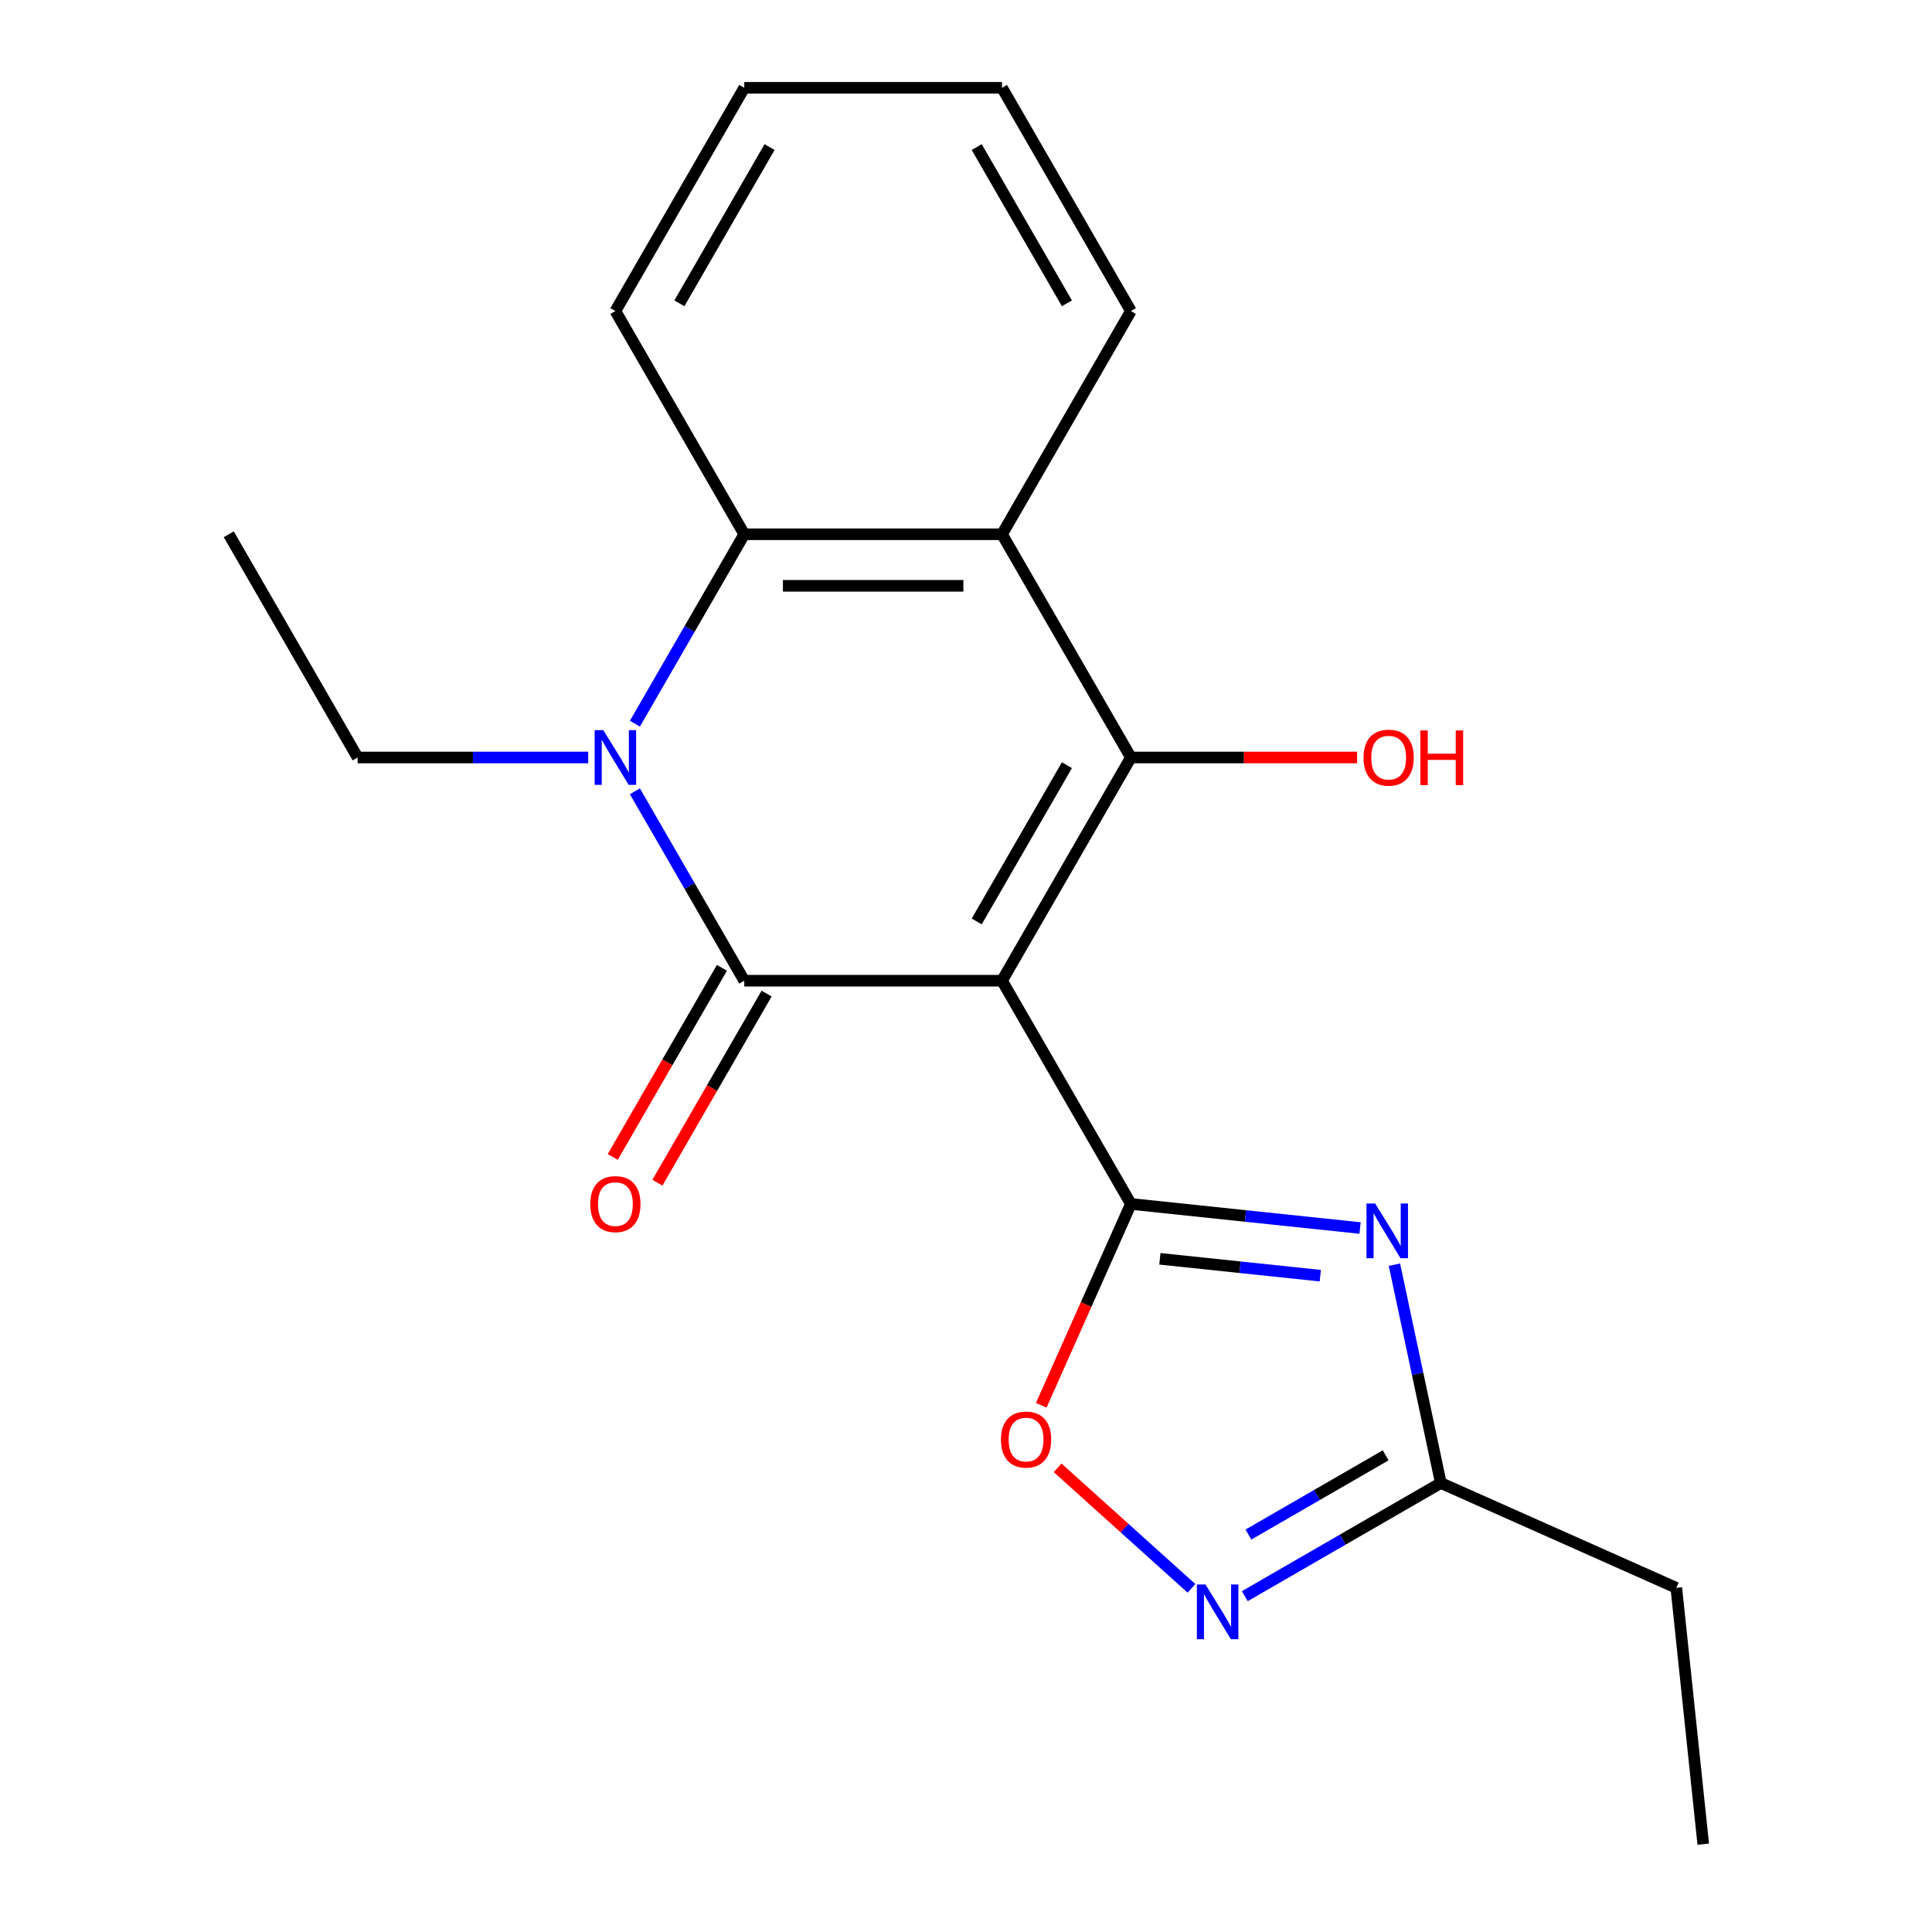 <?xml version='1.0' encoding='iso-8859-1'?>
<svg version='1.1' baseProfile='full'
              xmlns='http://www.w3.org/2000/svg'
                      xmlns:rdkit='http://www.rdkit.org/xml'
                      xmlns:xlink='http://www.w3.org/1999/xlink'
                  xml:space='preserve'
width='1000px' height='1000px' viewBox='0 0 1000 1000'>
<!-- END OF HEADER -->
<rect style='opacity:1.0;fill:#FFFFFF;stroke:none' width='1000' height='1000' x='0' y='0'> </rect>
<path class='bond-0' d='M 518.644,507.614 L 385.23,507.614' style='fill:none;fill-rule:evenodd;stroke:#000000;stroke-width:6px;stroke-linecap:butt;stroke-linejoin:miter;stroke-opacity:1' />
<path class='bond-1' d='M 518.644,507.614 L 585.351,623.154' style='fill:none;fill-rule:evenodd;stroke:#000000;stroke-width:6px;stroke-linecap:butt;stroke-linejoin:miter;stroke-opacity:1' />
<path class='bond-2' d='M 518.644,507.614 L 585.351,392.074' style='fill:none;fill-rule:evenodd;stroke:#000000;stroke-width:6px;stroke-linecap:butt;stroke-linejoin:miter;stroke-opacity:1' />
<path class='bond-2' d='M 505.542,476.942 L 552.237,396.064' style='fill:none;fill-rule:evenodd;stroke:#000000;stroke-width:6px;stroke-linecap:butt;stroke-linejoin:miter;stroke-opacity:1' />
<path class='bond-3' d='M 385.23,507.614 L 356.927,458.592' style='fill:none;fill-rule:evenodd;stroke:#000000;stroke-width:6px;stroke-linecap:butt;stroke-linejoin:miter;stroke-opacity:1' />
<path class='bond-3' d='M 356.927,458.592 L 328.624,409.57' style='fill:none;fill-rule:evenodd;stroke:#0000FF;stroke-width:6px;stroke-linecap:butt;stroke-linejoin:miter;stroke-opacity:1' />
<path class='bond-10' d='M 373.676,500.943 L 345.419,549.886' style='fill:none;fill-rule:evenodd;stroke:#000000;stroke-width:6px;stroke-linecap:butt;stroke-linejoin:miter;stroke-opacity:1' />
<path class='bond-10' d='M 345.419,549.886 L 317.163,598.828' style='fill:none;fill-rule:evenodd;stroke:#FF0000;stroke-width:6px;stroke-linecap:butt;stroke-linejoin:miter;stroke-opacity:1' />
<path class='bond-10' d='M 396.784,514.285 L 368.527,563.227' style='fill:none;fill-rule:evenodd;stroke:#000000;stroke-width:6px;stroke-linecap:butt;stroke-linejoin:miter;stroke-opacity:1' />
<path class='bond-10' d='M 368.527,563.227 L 340.27,612.169' style='fill:none;fill-rule:evenodd;stroke:#FF0000;stroke-width:6px;stroke-linecap:butt;stroke-linejoin:miter;stroke-opacity:1' />
<path class='bond-4' d='M 585.351,623.154 L 644.655,629.387' style='fill:none;fill-rule:evenodd;stroke:#000000;stroke-width:6px;stroke-linecap:butt;stroke-linejoin:miter;stroke-opacity:1' />
<path class='bond-4' d='M 644.655,629.387 L 703.959,635.62' style='fill:none;fill-rule:evenodd;stroke:#0000FF;stroke-width:6px;stroke-linecap:butt;stroke-linejoin:miter;stroke-opacity:1' />
<path class='bond-4' d='M 600.353,651.56 L 641.866,655.924' style='fill:none;fill-rule:evenodd;stroke:#000000;stroke-width:6px;stroke-linecap:butt;stroke-linejoin:miter;stroke-opacity:1' />
<path class='bond-4' d='M 641.866,655.924 L 683.379,660.287' style='fill:none;fill-rule:evenodd;stroke:#0000FF;stroke-width:6px;stroke-linecap:butt;stroke-linejoin:miter;stroke-opacity:1' />
<path class='bond-7' d='M 585.351,623.154 L 562.149,675.266' style='fill:none;fill-rule:evenodd;stroke:#000000;stroke-width:6px;stroke-linecap:butt;stroke-linejoin:miter;stroke-opacity:1' />
<path class='bond-7' d='M 562.149,675.266 L 538.947,727.378' style='fill:none;fill-rule:evenodd;stroke:#FF0000;stroke-width:6px;stroke-linecap:butt;stroke-linejoin:miter;stroke-opacity:1' />
<path class='bond-5' d='M 585.351,392.074 L 518.644,276.534' style='fill:none;fill-rule:evenodd;stroke:#000000;stroke-width:6px;stroke-linecap:butt;stroke-linejoin:miter;stroke-opacity:1' />
<path class='bond-11' d='M 585.351,392.074 L 643.89,392.074' style='fill:none;fill-rule:evenodd;stroke:#000000;stroke-width:6px;stroke-linecap:butt;stroke-linejoin:miter;stroke-opacity:1' />
<path class='bond-11' d='M 643.89,392.074 L 702.43,392.074' style='fill:none;fill-rule:evenodd;stroke:#FF0000;stroke-width:6px;stroke-linecap:butt;stroke-linejoin:miter;stroke-opacity:1' />
<path class='bond-12' d='M 304.448,392.074 L 244.779,392.074' style='fill:none;fill-rule:evenodd;stroke:#0000FF;stroke-width:6px;stroke-linecap:butt;stroke-linejoin:miter;stroke-opacity:1' />
<path class='bond-12' d='M 244.779,392.074 L 185.109,392.074' style='fill:none;fill-rule:evenodd;stroke:#000000;stroke-width:6px;stroke-linecap:butt;stroke-linejoin:miter;stroke-opacity:1' />
<path class='bond-20' d='M 328.624,374.579 L 356.927,325.557' style='fill:none;fill-rule:evenodd;stroke:#0000FF;stroke-width:6px;stroke-linecap:butt;stroke-linejoin:miter;stroke-opacity:1' />
<path class='bond-20' d='M 356.927,325.557 L 385.23,276.534' style='fill:none;fill-rule:evenodd;stroke:#000000;stroke-width:6px;stroke-linecap:butt;stroke-linejoin:miter;stroke-opacity:1' />
<path class='bond-9' d='M 721.753,654.595 L 733.763,711.096' style='fill:none;fill-rule:evenodd;stroke:#0000FF;stroke-width:6px;stroke-linecap:butt;stroke-linejoin:miter;stroke-opacity:1' />
<path class='bond-9' d='M 733.763,711.096 L 745.772,767.598' style='fill:none;fill-rule:evenodd;stroke:#000000;stroke-width:6px;stroke-linecap:butt;stroke-linejoin:miter;stroke-opacity:1' />
<path class='bond-6' d='M 518.644,276.534 L 385.23,276.534' style='fill:none;fill-rule:evenodd;stroke:#000000;stroke-width:6px;stroke-linecap:butt;stroke-linejoin:miter;stroke-opacity:1' />
<path class='bond-6' d='M 498.632,303.217 L 405.242,303.217' style='fill:none;fill-rule:evenodd;stroke:#000000;stroke-width:6px;stroke-linecap:butt;stroke-linejoin:miter;stroke-opacity:1' />
<path class='bond-13' d='M 518.644,276.534 L 585.351,160.994' style='fill:none;fill-rule:evenodd;stroke:#000000;stroke-width:6px;stroke-linecap:butt;stroke-linejoin:miter;stroke-opacity:1' />
<path class='bond-14' d='M 385.23,276.534 L 318.523,160.994' style='fill:none;fill-rule:evenodd;stroke:#000000;stroke-width:6px;stroke-linecap:butt;stroke-linejoin:miter;stroke-opacity:1' />
<path class='bond-8' d='M 547.422,759.742 L 582.064,790.934' style='fill:none;fill-rule:evenodd;stroke:#FF0000;stroke-width:6px;stroke-linecap:butt;stroke-linejoin:miter;stroke-opacity:1' />
<path class='bond-8' d='M 582.064,790.934 L 616.707,822.126' style='fill:none;fill-rule:evenodd;stroke:#0000FF;stroke-width:6px;stroke-linecap:butt;stroke-linejoin:miter;stroke-opacity:1' />
<path class='bond-21' d='M 644.308,826.179 L 695.04,796.888' style='fill:none;fill-rule:evenodd;stroke:#0000FF;stroke-width:6px;stroke-linecap:butt;stroke-linejoin:miter;stroke-opacity:1' />
<path class='bond-21' d='M 695.04,796.888 L 745.772,767.598' style='fill:none;fill-rule:evenodd;stroke:#000000;stroke-width:6px;stroke-linecap:butt;stroke-linejoin:miter;stroke-opacity:1' />
<path class='bond-21' d='M 646.186,794.284 L 681.699,773.78' style='fill:none;fill-rule:evenodd;stroke:#0000FF;stroke-width:6px;stroke-linecap:butt;stroke-linejoin:miter;stroke-opacity:1' />
<path class='bond-21' d='M 681.699,773.78 L 717.211,753.277' style='fill:none;fill-rule:evenodd;stroke:#000000;stroke-width:6px;stroke-linecap:butt;stroke-linejoin:miter;stroke-opacity:1' />
<path class='bond-15' d='M 745.772,767.598 L 867.652,821.862' style='fill:none;fill-rule:evenodd;stroke:#000000;stroke-width:6px;stroke-linecap:butt;stroke-linejoin:miter;stroke-opacity:1' />
<path class='bond-16' d='M 185.109,392.074 L 118.402,276.534' style='fill:none;fill-rule:evenodd;stroke:#000000;stroke-width:6px;stroke-linecap:butt;stroke-linejoin:miter;stroke-opacity:1' />
<path class='bond-17' d='M 585.351,160.994 L 518.644,45.455' style='fill:none;fill-rule:evenodd;stroke:#000000;stroke-width:6px;stroke-linecap:butt;stroke-linejoin:miter;stroke-opacity:1' />
<path class='bond-17' d='M 552.237,157.005 L 505.542,76.127' style='fill:none;fill-rule:evenodd;stroke:#000000;stroke-width:6px;stroke-linecap:butt;stroke-linejoin:miter;stroke-opacity:1' />
<path class='bond-22' d='M 318.523,160.994 L 385.23,45.455' style='fill:none;fill-rule:evenodd;stroke:#000000;stroke-width:6px;stroke-linecap:butt;stroke-linejoin:miter;stroke-opacity:1' />
<path class='bond-22' d='M 351.637,157.005 L 398.332,76.127' style='fill:none;fill-rule:evenodd;stroke:#000000;stroke-width:6px;stroke-linecap:butt;stroke-linejoin:miter;stroke-opacity:1' />
<path class='bond-18' d='M 867.652,821.862 L 881.598,954.545' style='fill:none;fill-rule:evenodd;stroke:#000000;stroke-width:6px;stroke-linecap:butt;stroke-linejoin:miter;stroke-opacity:1' />
<path class='bond-19' d='M 518.644,45.455 L 385.23,45.455' style='fill:none;fill-rule:evenodd;stroke:#000000;stroke-width:6px;stroke-linecap:butt;stroke-linejoin:miter;stroke-opacity:1' />
<path  class='atom-4' d='M 312.263 377.914
L 321.543 392.914
Q 322.463 394.394, 323.943 397.074
Q 325.423 399.754, 325.503 399.914
L 325.503 377.914
L 329.263 377.914
L 329.263 406.234
L 325.383 406.234
L 315.423 389.834
Q 314.263 387.914, 313.023 385.714
Q 311.823 383.514, 311.463 382.834
L 311.463 406.234
L 307.783 406.234
L 307.783 377.914
L 312.263 377.914
' fill='#0000FF'/>
<path  class='atom-5' d='M 711.774 622.939
L 721.054 637.939
Q 721.974 639.419, 723.454 642.099
Q 724.934 644.779, 725.014 644.939
L 725.014 622.939
L 728.774 622.939
L 728.774 651.259
L 724.894 651.259
L 714.934 634.859
Q 713.774 632.939, 712.534 630.739
Q 711.334 628.539, 710.974 627.859
L 710.974 651.259
L 707.294 651.259
L 707.294 622.939
L 711.774 622.939
' fill='#0000FF'/>
<path  class='atom-8' d='M 518.087 745.114
Q 518.087 738.314, 521.447 734.514
Q 524.807 730.714, 531.087 730.714
Q 537.367 730.714, 540.727 734.514
Q 544.087 738.314, 544.087 745.114
Q 544.087 751.994, 540.687 755.914
Q 537.287 759.794, 531.087 759.794
Q 524.847 759.794, 521.447 755.914
Q 518.087 752.034, 518.087 745.114
M 531.087 756.594
Q 535.407 756.594, 537.727 753.714
Q 540.087 750.794, 540.087 745.114
Q 540.087 739.554, 537.727 736.754
Q 535.407 733.914, 531.087 733.914
Q 526.767 733.914, 524.407 736.714
Q 522.087 739.514, 522.087 745.114
Q 522.087 750.834, 524.407 753.714
Q 526.767 756.594, 531.087 756.594
' fill='#FF0000'/>
<path  class='atom-9' d='M 623.973 820.145
L 633.253 835.145
Q 634.173 836.625, 635.653 839.305
Q 637.133 841.985, 637.213 842.145
L 637.213 820.145
L 640.973 820.145
L 640.973 848.465
L 637.093 848.465
L 627.133 832.065
Q 625.973 830.145, 624.733 827.945
Q 623.533 825.745, 623.173 825.065
L 623.173 848.465
L 619.493 848.465
L 619.493 820.145
L 623.973 820.145
' fill='#0000FF'/>
<path  class='atom-11' d='M 305.523 623.234
Q 305.523 616.434, 308.883 612.634
Q 312.243 608.834, 318.523 608.834
Q 324.803 608.834, 328.163 612.634
Q 331.523 616.434, 331.523 623.234
Q 331.523 630.114, 328.123 634.034
Q 324.723 637.914, 318.523 637.914
Q 312.283 637.914, 308.883 634.034
Q 305.523 630.154, 305.523 623.234
M 318.523 634.714
Q 322.843 634.714, 325.163 631.834
Q 327.523 628.914, 327.523 623.234
Q 327.523 617.674, 325.163 614.874
Q 322.843 612.034, 318.523 612.034
Q 314.203 612.034, 311.843 614.834
Q 309.523 617.634, 309.523 623.234
Q 309.523 628.954, 311.843 631.834
Q 314.203 634.714, 318.523 634.714
' fill='#FF0000'/>
<path  class='atom-12' d='M 705.765 392.154
Q 705.765 385.354, 709.125 381.554
Q 712.485 377.754, 718.765 377.754
Q 725.045 377.754, 728.405 381.554
Q 731.765 385.354, 731.765 392.154
Q 731.765 399.034, 728.365 402.954
Q 724.965 406.834, 718.765 406.834
Q 712.525 406.834, 709.125 402.954
Q 705.765 399.074, 705.765 392.154
M 718.765 403.634
Q 723.085 403.634, 725.405 400.754
Q 727.765 397.834, 727.765 392.154
Q 727.765 386.594, 725.405 383.794
Q 723.085 380.954, 718.765 380.954
Q 714.445 380.954, 712.085 383.754
Q 709.765 386.554, 709.765 392.154
Q 709.765 397.874, 712.085 400.754
Q 714.445 403.634, 718.765 403.634
' fill='#FF0000'/>
<path  class='atom-12' d='M 735.165 378.074
L 739.005 378.074
L 739.005 390.114
L 753.485 390.114
L 753.485 378.074
L 757.325 378.074
L 757.325 406.394
L 753.485 406.394
L 753.485 393.314
L 739.005 393.314
L 739.005 406.394
L 735.165 406.394
L 735.165 378.074
' fill='#FF0000'/>
</svg>
